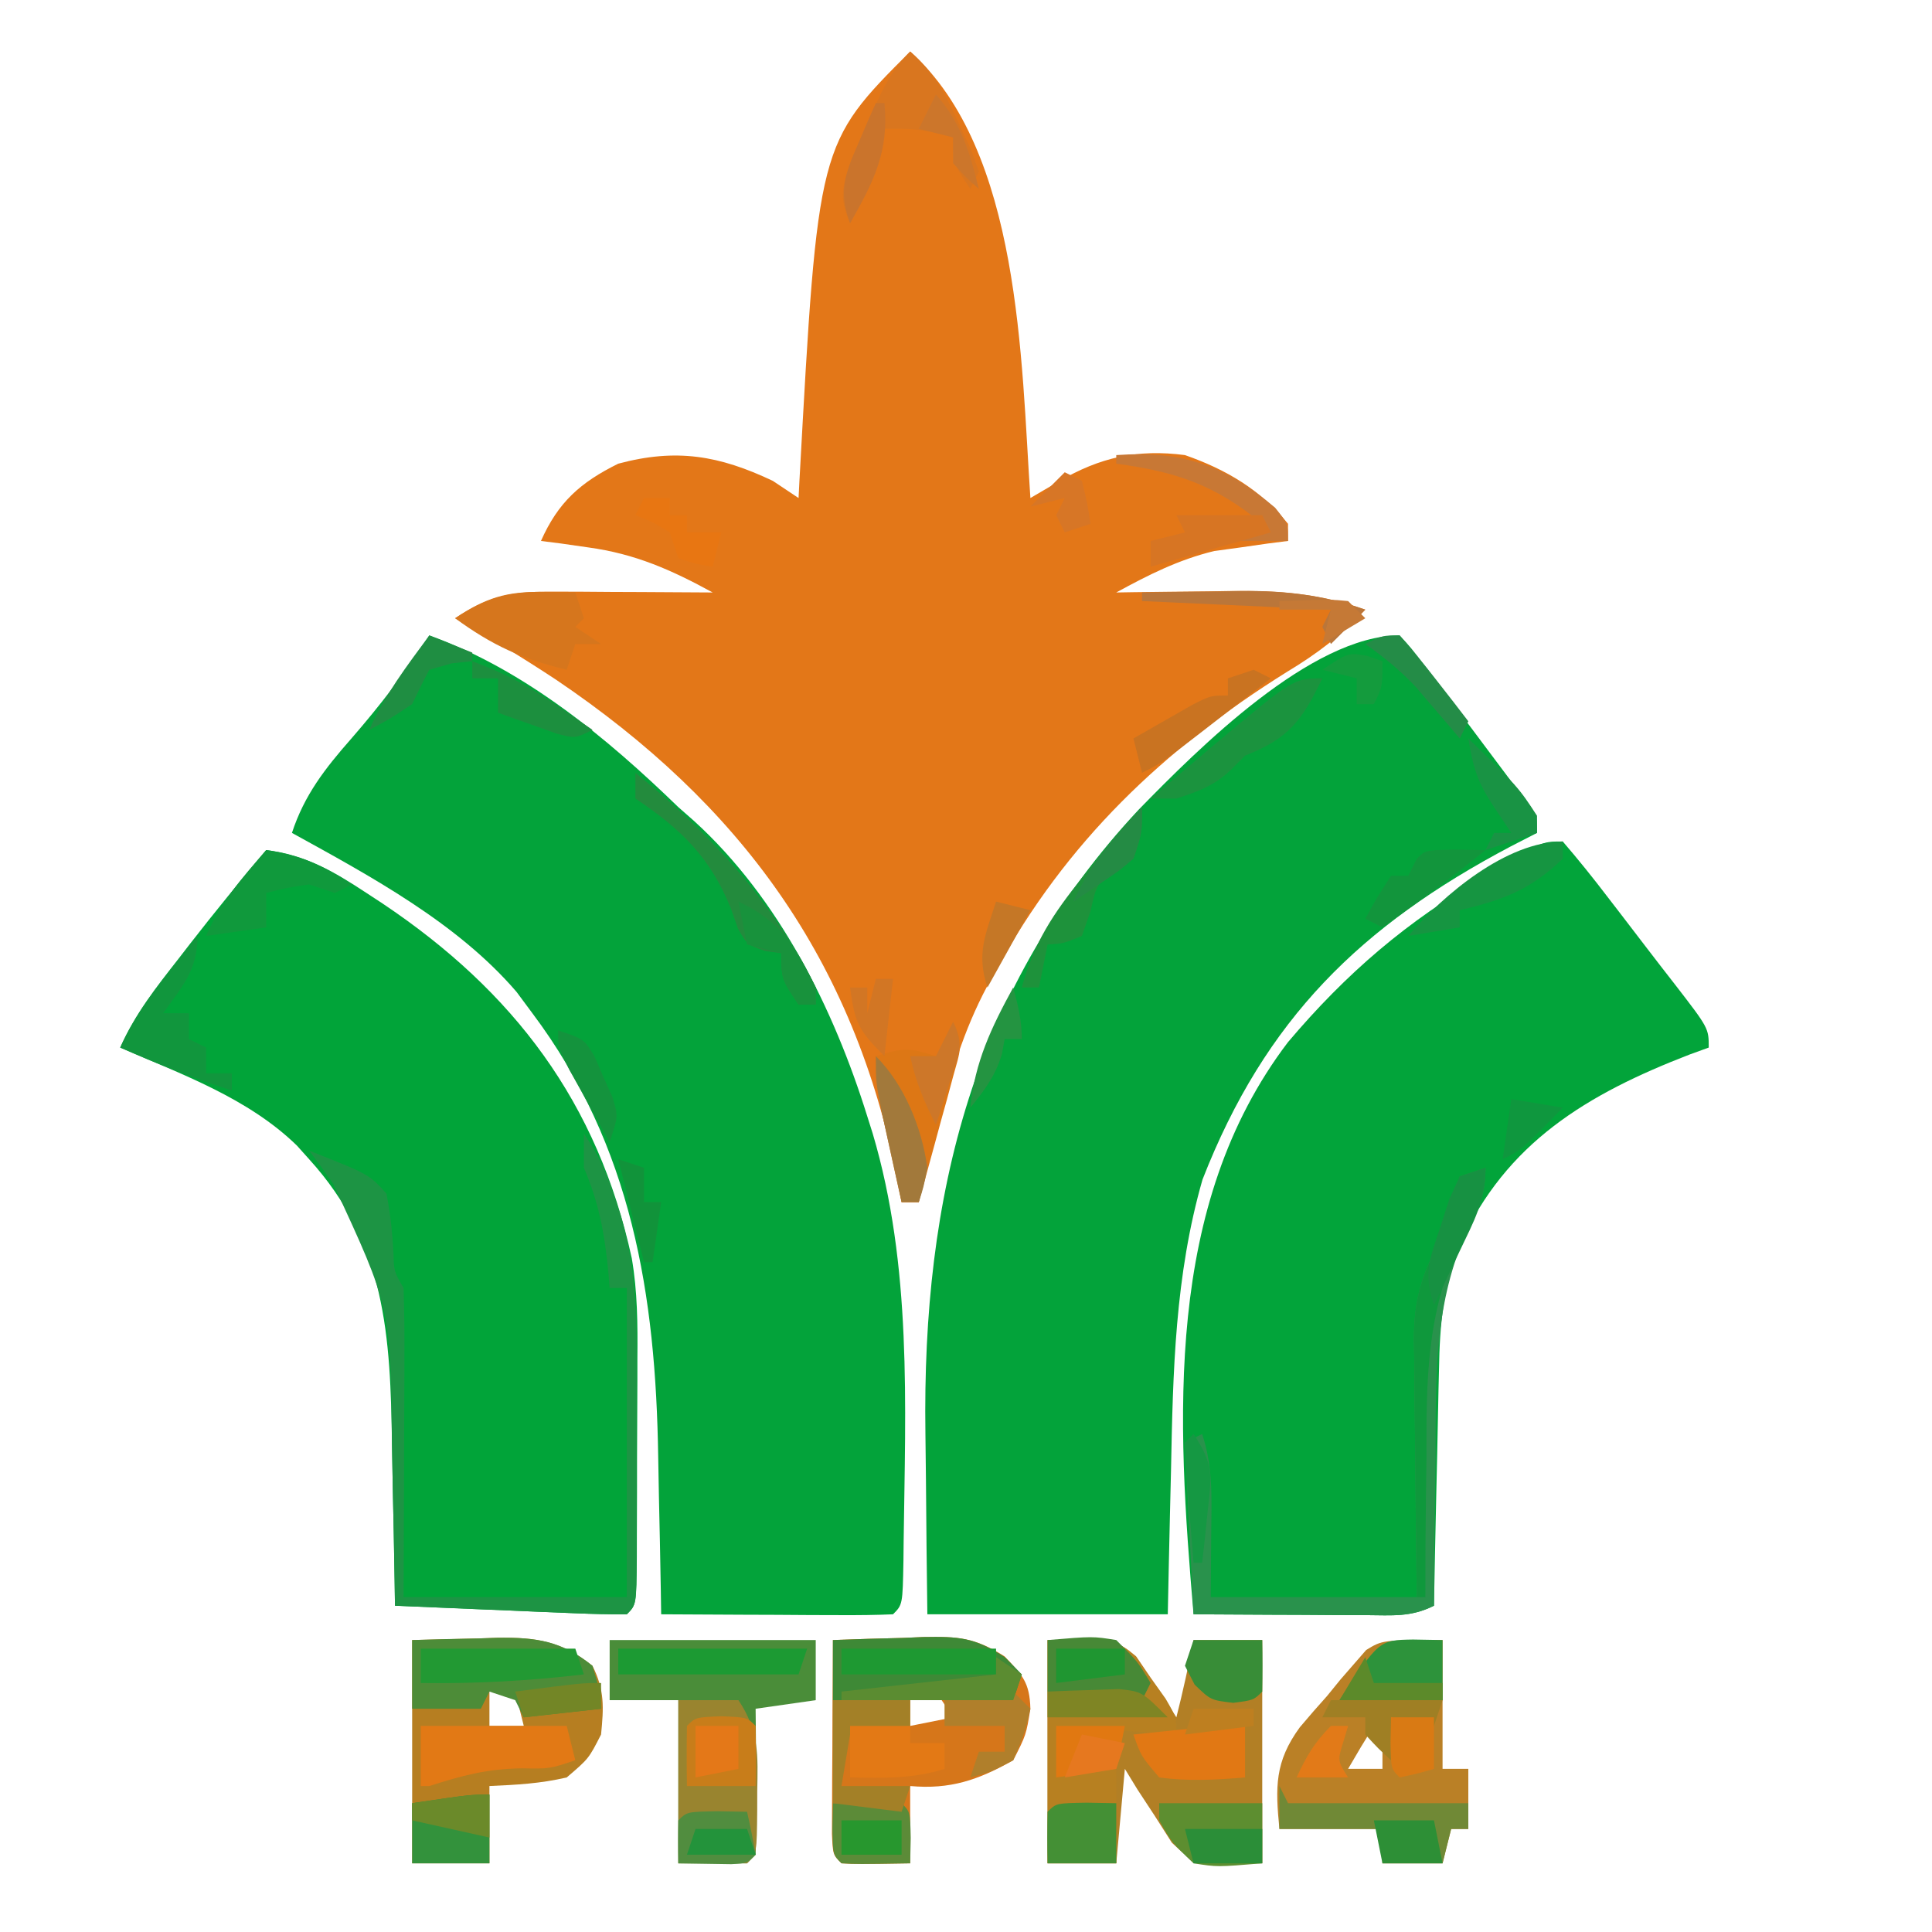 <?xml version="1.0" encoding="UTF-8"?>
<svg version="1.1" xmlns="http://www.w3.org/2000/svg" width="225" height="225">
<path d="M0 0 C12.906 11.559 12.916 36.059 14 52 C15.093 51.361 16.186 50.721 17.312 50.062 C22.101 47.261 26.453 46.278 32 47 C36.752 48.659 40.822 51.028 44 55 C44 55.66 44 56.32 44 57 C42.84 57.147 42.84 57.147 41.656 57.297 C40.615 57.446 39.573 57.596 38.5 57.75 C37.479 57.889 36.458 58.028 35.406 58.172 C31.23 59.187 27.754 60.949 24 63 C24.945 62.984 24.945 62.984 25.908 62.968 C28.793 62.926 31.678 62.901 34.562 62.875 C35.553 62.858 36.544 62.841 37.564 62.824 C43.127 62.787 47.748 63.129 53 65 C50.192 68.004 47.394 70.137 43.875 72.25 C29.492 81.247 18.172 92.048 10 107 C9.664 107.603 9.328 108.206 8.982 108.827 C6.205 114.039 4.647 119.28 3.25 125 C2.919 126.305 2.919 126.305 2.582 127.637 C2.046 129.756 1.522 131.878 1 134 C0.34 134 -0.32 134 -1 134 C-1.159 133.14 -1.317 132.28 -1.48 131.395 C-6.554 105.691 -19.797 87.65 -41.248 73.154 C-45.084 70.627 -48.988 68.237 -53 66 C-48.931 63.287 -46.238 62.877 -41.457 62.902 C-40.384 62.906 -39.311 62.909 -38.205 62.912 C-37.086 62.92 -35.966 62.929 -34.812 62.938 C-33.116 62.944 -33.116 62.944 -31.385 62.951 C-28.59 62.963 -25.795 62.979 -23 63 C-27.803 60.376 -32.011 58.499 -37.5 57.75 C-38.542 57.6 -39.583 57.451 -40.656 57.297 C-41.43 57.199 -42.203 57.101 -43 57 C-40.996 52.481 -38.41 50.184 -34 48 C-27.234 46.185 -22.244 47.042 -16 50 C-15.01 50.66 -14.02 51.32 -13 52 C-12.966 51.326 -12.931 50.653 -12.896 49.959 C-10.74 10.74 -10.74 10.74 0 0 Z " fill="#E37718" transform="translate(106,6)"/>
<path d="M0 0 C1.373 1.497 1.373 1.497 2.934 3.578 C3.783 4.702 3.783 4.702 4.65 5.848 C5.24 6.64 5.83 7.433 6.438 8.25 C7.023 9.027 7.609 9.805 8.213 10.605 C9.815 12.733 11.408 14.865 13 17 C13.558 17.704 14.116 18.407 14.692 19.132 C16 21 16 21 16 23 C14.984 23.522 13.968 24.044 12.922 24.582 C-4.503 33.79 -15.657 44.661 -22.957 63.371 C-26.166 74.536 -26.399 85.729 -26.625 97.25 C-26.663 98.882 -26.702 100.513 -26.742 102.145 C-26.838 106.096 -26.919 110.048 -27 114 C-36.24 114 -45.48 114 -55 114 C-55.07 108.757 -55.129 103.515 -55.165 98.271 C-55.18 96.496 -55.2 94.72 -55.226 92.945 C-55.627 65.212 -49.66 40.936 -30.368 20.27 C-23.394 13.126 -10.281 0 0 0 Z " fill="#03A33A" transform="translate(163,74)"/>
<path d="M0 0 C11.08 3.97 20.664 11.919 29 20 C29.611 20.538 30.222 21.075 30.852 21.629 C40.704 30.604 47.086 43.447 51 56 C51.21 56.665 51.421 57.33 51.637 58.016 C56.213 73.436 55.442 89.594 55.238 105.512 C55.231 106.252 55.223 106.993 55.215 107.756 C55.12 112.88 55.12 112.88 54 114 C52 114.088 49.998 114.107 47.996 114.098 C46.174 114.093 46.174 114.093 44.314 114.088 C43.035 114.08 41.756 114.071 40.438 114.062 C39.154 114.058 37.871 114.053 36.549 114.049 C33.366 114.037 30.183 114.021 27 114 C26.985 113.049 26.971 112.097 26.956 111.117 C26.897 107.51 26.82 103.904 26.738 100.298 C26.705 98.751 26.677 97.205 26.654 95.658 C26.366 76.834 23.614 59.475 12 44 C11.393 43.181 10.786 42.363 10.16 41.52 C3.275 33.489 -6.837 28.053 -16 23 C-14.56 18.591 -12.141 15.496 -9.125 12.062 C-5.77 8.205 -2.757 4.303 0 0 Z " fill="#03A33A" transform="translate(50,74)"/>
<path d="M0 0 C1.831 2.13 3.551 4.268 5.25 6.5 C5.742 7.138 6.234 7.777 6.741 8.435 C7.72 9.706 8.696 10.98 9.668 12.256 C10.79 13.724 11.923 15.184 13.059 16.641 C17 21.745 17 21.745 17 24 C16.261 24.268 15.523 24.536 14.762 24.812 C2.879 29.403 -6.625 35.052 -12 47 C-13.923 51.839 -14.335 56.31 -14.414 61.461 C-14.433 62.252 -14.453 63.042 -14.473 63.857 C-14.532 66.363 -14.579 68.869 -14.625 71.375 C-14.663 73.082 -14.702 74.789 -14.742 76.496 C-14.838 80.664 -14.922 84.832 -15 89 C-17.714 90.357 -19.848 90.112 -22.883 90.098 C-24.049 90.094 -25.216 90.091 -26.418 90.088 C-27.641 90.08 -28.865 90.071 -30.125 90.062 C-31.356 90.058 -32.587 90.053 -33.855 90.049 C-36.904 90.037 -39.952 90.021 -43 90 C-44.928 67.448 -46.485 42.418 -32.004 23.371 C-25.207 15.329 -18.12 9.257 -9 4 C-8.281 3.566 -7.561 3.131 -6.82 2.684 C-2.313 0 -2.313 0 0 0 Z " fill="#02A43A" transform="translate(182,98)"/>
<path d="M0 0 C4.577 0.55 7.909 2.512 11.688 5 C12.302 5.402 12.916 5.805 13.549 6.219 C28.843 16.457 38.633 29.407 42.576 47.539 C43.245 51.421 43.267 55.227 43.23 59.156 C43.23 59.985 43.23 60.813 43.229 61.666 C43.226 63.397 43.218 65.128 43.206 66.859 C43.187 69.521 43.185 72.182 43.186 74.844 C43.181 76.531 43.175 78.219 43.168 79.906 C43.167 80.704 43.166 81.502 43.165 82.324 C43.116 87.884 43.116 87.884 42 89 C39.998 89.017 37.996 88.963 35.996 88.879 C34.781 88.831 33.566 88.782 32.314 88.732 C31.035 88.676 29.756 88.62 28.438 88.562 C27.154 88.51 25.871 88.458 24.549 88.404 C21.366 88.274 18.183 88.139 15 88 C14.985 87.022 14.971 86.045 14.956 85.038 C14.897 81.366 14.82 77.694 14.738 74.023 C14.705 72.442 14.676 70.862 14.654 69.281 C14.465 56.578 13.945 45.842 5 36 C4.532 35.478 4.064 34.956 3.582 34.418 C-2.1 28.882 -9.83 26.119 -17 23 C-15.306 19.12 -12.777 15.935 -10.188 12.625 C-9.761 12.073 -9.335 11.522 -8.896 10.953 C-6.01 7.233 -3.031 3.603 0 0 Z " fill="#01A439" transform="translate(31,99)"/>
<path d="M0 0 C8 0 8 0 10.312 1.969 C11.148 3.222 11.148 3.222 12 4.5 C12.578 5.335 13.155 6.171 13.75 7.031 C14.162 7.681 14.575 8.331 15 9 C15.759 6.014 16.412 3.025 17 0 C19.64 0 22.28 0 25 0 C25 8.58 25 17.16 25 26 C17 26 17 26 14.469 23.594 C13.819 22.573 13.169 21.552 12.5 20.5 C11.83 19.479 11.159 18.458 10.469 17.406 C9.984 16.612 9.499 15.818 9 15 C8.67 18.63 8.34 22.26 8 26 C5.36 26 2.72 26 0 26 C0 17.42 0 8.84 0 0 Z " fill="#B27F25" transform="translate(122,191)"/>
<path d="M0 0 C2.73 -0.108 5.456 -0.187 8.188 -0.25 C8.956 -0.284 9.725 -0.317 10.518 -0.352 C14.549 -0.421 16.498 -0.318 19.992 1.898 C22.116 4.121 22.91 4.953 23 8 C22.5 11.062 22.5 11.062 21 14 C16.949 16.293 13.659 17.424 9 17 C9 19.97 9 22.94 9 26 C2.848 26.098 2.848 26.098 1 26 C0 25 0 25 -0.114 22.592 C-0.108 21.549 -0.103 20.507 -0.098 19.434 C-0.094 18.309 -0.091 17.184 -0.088 16.025 C-0.08 14.841 -0.071 13.657 -0.062 12.438 C-0.058 11.25 -0.053 10.062 -0.049 8.838 C-0.037 5.892 -0.021 2.946 0 0 Z M9 6 C9 7.32 9 8.64 9 10 C10.65 9.67 12.3 9.34 14 9 C13.34 8.01 12.68 7.02 12 6 C11.01 6 10.02 6 9 6 Z " fill="#D6761A" transform="translate(97,191)"/>
<path d="M0 0 C2.537 -0.062 5.074 -0.124 7.688 -0.188 C8.477 -0.215 9.267 -0.242 10.081 -0.27 C14.603 -0.323 17.433 0.183 21 3 C22.427 5.853 22.31 7.835 22 11 C20.562 13.812 20.562 13.812 18 16 C14.938 16.717 12.168 16.86 9 17 C9 19.97 9 22.94 9 26 C6.03 26 3.06 26 0 26 C0 17.42 0 8.84 0 0 Z M9 6 C9 7.32 9 8.64 9 10 C10.32 10 11.64 10 13 10 C12.67 8.68 12.34 7.36 12 6 C11.01 6 10.02 6 9 6 Z " fill="#B67E21" transform="translate(48,191)"/>
<path d="M0 0 C0 4.95 0 9.9 0 15 C0.99 15 1.98 15 3 15 C3 17.31 3 19.62 3 22 C2.34 22 1.68 22 1 22 C0.67 23.32 0.34 24.64 0 26 C-2.31 26 -4.62 26 -7 26 C-7 24.68 -7 23.36 -7 22 C-10.96 22 -14.92 22 -19 22 C-19.479 17.139 -19.553 14.17 -16.621 10.156 C-15.581 8.92 -14.519 7.701 -13.438 6.5 C-12.667 5.553 -12.667 5.553 -11.881 4.586 C-11.362 3.99 -10.843 3.395 -10.309 2.781 C-9.843 2.246 -9.376 1.71 -8.896 1.158 C-7 0 -7 0 0 0 Z M-8 10 C-9.03 11.648 -10.031 13.315 -11 15 C-9.68 15 -8.36 15 -7 15 C-7 13.35 -7 11.7 -7 10 C-7.33 10 -7.66 10 -8 10 Z " fill="#BA8026" transform="translate(168,191)"/>
<path d="M0 0 C7.92 0 15.84 0 24 0 C24 2.31 24 4.62 24 7 C21.69 7.33 19.38 7.66 17 8 C17.012 9.216 17.023 10.431 17.035 11.684 C17.045 13.268 17.054 14.853 17.062 16.438 C17.071 17.24 17.079 18.042 17.088 18.869 C17.097 20.913 17.052 22.957 17 25 C16.67 25.33 16.34 25.66 16 26 C13.36 26 10.72 26 8 26 C8 19.73 8 13.46 8 7 C5.36 7 2.72 7 0 7 C0 4.69 0 2.38 0 0 Z " fill="#4A8D39" transform="translate(71,191)"/>
<path d="M0 0 C8 0 8 0 10.312 1.898 C11.148 3.124 11.148 3.124 12 4.375 C12.578 5.187 13.155 5.999 13.75 6.836 C15 9 15 9 15 11 C8.07 10.505 8.07 10.505 1 10 C1 11.98 1 13.96 1 16 C4.465 15.505 4.465 15.505 8 15 C8 18.63 8 22.26 8 26 C5.36 26 2.72 26 0 26 C0 17.42 0 8.84 0 0 Z " fill="#B78021" transform="translate(122,191)"/>
<path d="M0 0 C0 3.475 -0.901 4.931 -2.449 8.016 C-6.043 16.429 -5.783 24.756 -5.812 33.75 C-5.836 35.43 -5.861 37.109 -5.889 38.789 C-5.951 42.859 -5.984 46.929 -6 51 C-8.714 52.357 -10.848 52.112 -13.883 52.098 C-15.049 52.094 -16.216 52.091 -17.418 52.088 C-18.641 52.08 -19.865 52.071 -21.125 52.062 C-22.356 52.058 -23.587 52.053 -24.855 52.049 C-27.904 52.037 -30.952 52.019 -34 52 C-34.33 45.4 -34.66 38.8 -35 32 C-34.34 31.67 -33.68 31.34 -33 31 C-31.745 34.765 -31.893 38.272 -31.938 42.188 C-31.958 44.766 -31.979 47.344 -32 50 C-24.08 50 -16.16 50 -8 50 C-8.035 47.471 -8.07 44.942 -8.105 42.336 C-8.129 39.874 -8.147 37.411 -8.165 34.949 C-8.18 33.244 -8.2 31.538 -8.226 29.833 C-8.263 27.376 -8.28 24.919 -8.293 22.461 C-8.308 21.704 -8.324 20.948 -8.34 20.169 C-8.341 15.321 -7.448 12.296 -5 8 C-4.67 6.742 -4.34 5.484 -4 4.188 C-3.67 3.136 -3.34 2.084 -3 1 C-2.01 0.67 -1.02 0.34 0 0 Z " fill="#29924C" transform="translate(173,136)"/>
<path d="M0 0 C1.735 2.602 2.613 4.461 3.562 7.375 C3.811 8.125 4.06 8.875 4.316 9.648 C5.901 15.099 6.147 20.127 6.133 25.766 C6.134 26.6 6.135 27.434 6.136 28.293 C6.136 30.048 6.135 31.803 6.13 33.558 C6.125 36.255 6.13 38.951 6.137 41.648 C6.136 43.354 6.135 45.06 6.133 46.766 C6.135 47.576 6.137 48.386 6.139 49.221 C6.115 54.885 6.115 54.885 5 56 C2.998 56.017 0.996 55.963 -1.004 55.879 C-2.219 55.831 -3.434 55.782 -4.686 55.732 C-5.965 55.676 -7.244 55.62 -8.562 55.562 C-9.846 55.51 -11.129 55.458 -12.451 55.404 C-15.634 55.274 -18.817 55.139 -22 55 C-22.015 54.022 -22.029 53.045 -22.044 52.038 C-22.103 48.366 -22.18 44.694 -22.262 41.023 C-22.295 39.442 -22.324 37.862 -22.346 36.281 C-22.524 20.232 -22.524 20.232 -29.188 5.875 C-29.717 5.13 -30.247 4.385 -30.793 3.617 C-31.191 3.084 -31.59 2.55 -32 2 C-25.022 4.761 -25.022 4.761 -23 7 C-22.526 9.325 -22.312 11.573 -22.176 13.941 C-22.122 16.063 -22.122 16.063 -21 18 C-20.913 20.699 -20.884 23.372 -20.902 26.07 C-20.904 26.867 -20.905 27.663 -20.907 28.483 C-20.912 31.03 -20.925 33.578 -20.938 36.125 C-20.943 37.85 -20.947 39.576 -20.951 41.301 C-20.961 45.534 -20.981 49.767 -21 54 C-12.42 54 -3.84 54 5 54 C5 42.12 5 30.24 5 18 C4.34 18 3.68 18 3 18 C2.951 17.408 2.902 16.817 2.852 16.207 C2.43 11.751 1.774 8.139 0 4 C0 2.68 0 1.36 0 0 Z " fill="#1D9444" transform="translate(68,132)"/>
<path d="M0 0 C2.31 0 4.62 0 7 0 C9.439 3.659 9.263 6.403 9.188 10.625 C9.187 11.319 9.186 12.012 9.186 12.727 C9.14 17.86 9.14 17.86 8 19 C5.36 19 2.72 19 0 19 C0 12.73 0 6.46 0 0 Z " fill="#99842F" transform="translate(79,198)"/>
<path d="M0 0 C2.563 -0.081 5.124 -0.141 7.688 -0.188 C8.409 -0.213 9.13 -0.238 9.873 -0.264 C14.445 -0.326 17.417 0.078 21 3 C21.812 5.688 21.812 5.688 22 8 C17.545 8.495 17.545 8.495 13 9 C12.67 8.34 12.34 7.68 12 7 C11.01 6.67 10.02 6.34 9 6 C8.67 6.66 8.34 7.32 8 8 C5.36 8 2.72 8 0 8 C0 5.36 0 2.72 0 0 Z " fill="#4D8C38" transform="translate(48,191)"/>
<path d="M0 0 C2.73 -0.108 5.456 -0.187 8.188 -0.25 C8.956 -0.284 9.725 -0.317 10.518 -0.352 C14.646 -0.422 16.502 -0.329 20.051 2.016 C20.694 2.67 21.337 3.325 22 4 C21.67 4.99 21.34 5.98 21 7 C14.07 7 7.14 7 0 7 C0 4.69 0 2.38 0 0 Z " fill="#3E8936" transform="translate(97,191)"/>
<path d="M0 0 C0.33 0.66 0.66 1.32 1 2 C7.93 2 14.86 2 22 2 C22 2.99 22 3.98 22 5 C21.34 5 20.68 5 20 5 C19.67 6.32 19.34 7.64 19 9 C16.69 9 14.38 9 12 9 C12 7.68 12 6.36 12 5 C8.04 5 4.08 5 0 5 C0 3.35 0 1.7 0 0 Z " fill="#708936" transform="translate(149,208)"/>
<path d="M0 0 C5.61 0 11.22 0 17 0 C17.33 1.32 17.66 2.64 18 4 C15 5 15 5 11.75 4.938 C7.689 5.005 4.838 5.772 1 7 C0.67 7 0.34 7 0 7 C0 4.69 0 2.38 0 0 Z " fill="#E27915" transform="translate(49,201)"/>
<path d="M0 0 C1.308 2.615 0.766 3.564 0.004 6.352 C-0.225 7.202 -0.454 8.053 -0.689 8.93 C-0.936 9.819 -1.183 10.709 -1.438 11.625 C-1.68 12.522 -1.923 13.419 -2.174 14.344 C-2.776 16.564 -3.385 18.783 -4 21 C-4.66 21 -5.32 21 -6 21 C-6.504 18.73 -7.003 16.459 -7.5 14.188 C-7.918 12.291 -7.918 12.291 -8.344 10.355 C-9 7 -9 7 -9 4 C-5.99 3.066 -5.133 2.956 -2 4 C-1.34 2.68 -0.68 1.36 0 0 Z " fill="#DD7715" transform="translate(111,119)"/>
<path d="M0 0 C1.887 0.031 1.887 0.031 3.812 0.062 C4.143 1.052 4.473 2.042 4.812 3.062 C4.482 3.393 4.152 3.723 3.812 4.062 C4.803 4.723 5.793 5.383 6.812 6.062 C5.822 6.062 4.832 6.062 3.812 6.062 C3.482 7.053 3.152 8.043 2.812 9.062 C-2.367 7.819 -5.889 6.208 -10.188 3.062 C-6.611 0.678 -4.204 -0.069 0 0 Z " fill="#D6761D" transform="translate(63.188,68.938)"/>
<path d="M0 0 C2.858 2.48 4.199 5.136 5.75 8.562 C6.199 9.533 6.647 10.504 7.109 11.504 C7.403 12.328 7.697 13.151 8 14 C7.67 14.66 7.34 15.32 7 16 C5 13 5 13 5 10 C2.924 9.447 1.156 9 -1 9 C-1.66 9 -2.32 9 -3 9 C-3.103 9.701 -3.206 10.402 -3.312 11.125 C-4.094 14.391 -5.421 17.047 -7 20 C-8.31 16.986 -7.934 15.806 -6.855 12.617 C-6.311 11.365 -5.755 10.117 -5.188 8.875 C-4.914 8.242 -4.64 7.609 -4.357 6.957 C-3.145 4.218 -2.135 2.135 0 0 Z " fill="#D9761F" transform="translate(106,6)"/>
<path d="M0 0 C3.96 0 7.92 0 12 0 C12 2.31 12 4.62 12 7 C6.758 7.437 6.758 7.437 4 7 C1.5 4.625 1.5 4.625 0 2 C0 1.34 0 0.68 0 0 Z " fill="#5D8E30" transform="translate(135,210)"/>
<path d="M0 0 C1.134 0.021 2.269 0.041 3.438 0.062 C3.438 2.373 3.438 4.683 3.438 7.062 C-0.522 7.062 -4.482 7.062 -8.562 7.062 C-3.95 0.069 -3.95 0.069 0 0 Z " fill="#2D933B" transform="translate(164.562,190.938)"/>
<path d="M0 0 C0 3.7 -1.184 5.331 -2.945 8.574 C-6.887 16.919 -6.894 24.719 -6.875 33.812 C-6.893 35.391 -6.914 36.97 -6.938 38.549 C-6.989 42.366 -7.004 46.182 -7 50 C-7.33 50 -7.66 50 -8 50 C-8.074 44.983 -8.129 39.966 -8.165 34.949 C-8.18 33.244 -8.2 31.538 -8.226 29.833 C-8.263 27.376 -8.28 24.919 -8.293 22.461 C-8.308 21.704 -8.324 20.948 -8.34 20.169 C-8.341 15.321 -7.448 12.296 -5 8 C-4.505 6.113 -4.505 6.113 -4 4.188 C-3.67 3.136 -3.34 2.084 -3 1 C-2.01 0.67 -1.02 0.34 0 0 Z " fill="#0F983C" transform="translate(173,136)"/>
<path d="M0 0 C0 2.64 0 5.28 0 8 C-2.97 8 -5.94 8 -9 8 C-9 5.69 -9 3.38 -9 1 C-2.25 0 -2.25 0 0 0 Z " fill="#33923C" transform="translate(57,209)"/>
<path d="M0 0 C7.26 0 14.52 0 22 0 C21.67 0.99 21.34 1.98 21 3 C14.07 3 7.14 3 0 3 C0 2.01 0 1.02 0 0 Z " fill="#1C9A33" transform="translate(72,192)"/>
<path d="M0 0 C5.94 0 11.88 0 18 0 C18.33 0.99 18.66 1.98 19 3 C12.627 3.745 6.417 4.103 0 4 C0 2.68 0 1.36 0 0 Z " fill="#229933" transform="translate(49,192)"/>
<path d="M0 0 C0 3.999 -1.726 5.802 -4 9 C-3.01 9 -2.02 9 -1 9 C-1 9.99 -1 10.98 -1 12 C-0.34 12.33 0.32 12.66 1 13 C1 13.99 1 14.98 1 16 C1.99 16 2.98 16 4 16 C4 16.66 4 17.32 4 18 C-0.472 16.582 -4.711 14.887 -9 13 C-7.509 9.717 -5.614 7.069 -3.375 4.25 C-2.743 3.451 -2.112 2.652 -1.461 1.828 C-0.979 1.225 -0.497 0.622 0 0 Z " fill="#11963D" transform="translate(23,109)"/>
<path d="M0 0 C8.675 7.048 15.969 14.918 21 25 C21 25.66 21 26.32 21 27 C20.34 27 19.68 27 19 27 C17 24 17 24 17 21 C16.068 20.882 16.068 20.882 15.117 20.762 C13 20 13 20 11.945 18.145 C11.675 17.375 11.404 16.605 11.125 15.812 C8.738 9.888 5.337 6.558 0 3 C0 2.01 0 1.02 0 0 Z " fill="#238B3D" transform="translate(74,90)"/>
<path d="M0 0 C3 0.125 3 0.125 4 1.125 C4.041 3.458 4.042 5.792 4 8.125 C1.36 8.125 -1.28 8.125 -4 8.125 C-4.042 5.792 -4.041 3.458 -4 1.125 C-3 0.125 -3 0.125 0 0 Z " fill="#C87D1A" transform="translate(84,199.875)"/>
<path d="M0 0 C6.152 -0.098 6.152 -0.098 8 0 C9 1 9 1 9.062 4.062 C9.042 5.032 9.021 6.001 9 7 C2.848 7.098 2.848 7.098 1 7 C0 6 0 6 -0.062 2.938 C-0.042 1.968 -0.021 0.999 0 0 Z " fill="#5C8B38" transform="translate(97,210)"/>
<path d="M0 0 C0 1.98 0 3.96 0 6 C-3.379 6.285 -6.633 6.461 -10 6 C-12.125 3.5 -12.125 3.5 -13 1 C-11.396 0.831 -9.792 0.665 -8.188 0.5 C-7.294 0.407 -6.401 0.314 -5.48 0.219 C-3 0 -3 0 0 0 Z " fill="#E17814" transform="translate(145,201)"/>
<path d="M0 0 C5.285 -0.44 5.285 -0.44 8 0 C10.5 2.5 10.5 2.5 12 5 C11.67 5.66 11.34 6.32 11 7 C7.37 6.67 3.74 6.34 0 6 C0 4.02 0 2.04 0 0 Z " fill="#478936" transform="translate(122,191)"/>
<path d="M0 0 C-2.368 4.904 -3.892 7.007 -9 9 C-9.495 9.495 -9.99 9.99 -10.5 10.5 C-12.466 12.466 -14.374 13.146 -17 14 C-17.99 14 -18.98 14 -20 14 C-18.128 12.413 -16.253 10.83 -14.375 9.25 C-13.592 8.585 -13.592 8.585 -12.793 7.906 C-3.375 0 -3.375 0 0 0 Z " fill="#1B933E" transform="translate(154,79)"/>
<path d="M0 0 C3.958 0.565 6.666 1.809 10 4 C9.01 4.495 9.01 4.495 8 5 C7.01 4.67 6.02 4.34 5 4 C2.362 4.394 2.362 4.394 0 5 C0 6.32 0 7.64 0 9 C-2.31 9.33 -4.62 9.66 -7 10 C-5.332 6.059 -2.773 3.211 0 0 Z " fill="#10993C" transform="translate(31,99)"/>
<path d="M0 0 C1.134 0.021 2.269 0.041 3.438 0.062 C3.438 2.373 3.438 4.683 3.438 7.062 C0.797 7.062 -1.843 7.062 -4.562 7.062 C-4.605 5.063 -4.603 3.062 -4.562 1.062 C-3.562 0.062 -3.562 0.062 0 0 Z " fill="#449035" transform="translate(126.562,209.938)"/>
<path d="M0 0 C2.97 0 5.94 0 9 0 C9 0.99 9 1.98 9 3 C6.69 3.33 4.38 3.66 2 4 C1.67 5.98 1.34 7.96 1 10 C3.64 10 6.28 10 9 10 C8.67 10.99 8.34 11.98 8 13 C5.36 12.67 2.72 12.34 0 12 C0 8.04 0 4.08 0 0 Z " fill="#A38027" transform="translate(97,198)"/>
<path d="M0 0 C2.31 0 4.62 0 7 0 C7 0.66 7 1.32 7 2 C8.32 2 9.64 2 11 2 C11 2.99 11 3.98 11 5 C7.326 6.176 3.831 6.074 0 6 C0 4.02 0 2.04 0 0 Z " fill="#E37915" transform="translate(99,201)"/>
<path d="M0 0 C2.64 0 5.28 0 8 0 C8.043 2 8.041 4 8 6 C7 7 7 7 4.625 7.312 C2 7 2 7 0.125 5.188 C-0.246 4.466 -0.618 3.744 -1 3 C-0.67 2.01 -0.34 1.02 0 0 Z " fill="#388D37" transform="translate(139,191)"/>
<path d="M0 0 C5.94 0 11.88 0 18 0 C18 0.99 18 1.98 18 3 C12.06 3 6.12 3 0 3 C0 2.01 0 1.02 0 0 Z " fill="#1E9932" transform="translate(98,192)"/>
<path d="M0 0 C1.134 0.021 2.269 0.041 3.438 0.062 C3.82 1.719 4.151 3.387 4.438 5.062 C3.438 6.062 3.438 6.062 1.59 6.16 C-0.461 6.128 -2.512 6.095 -4.562 6.062 C-4.605 4.396 -4.603 2.729 -4.562 1.062 C-3.562 0.062 -3.562 0.062 0 0 Z " fill="#518D3F" transform="translate(83.562,210.938)"/>
<path d="M0 0 C0 3 0 3 -1 6 C-1.639 6.433 -2.279 6.866 -2.938 7.312 C-5.288 8.923 -5.288 8.923 -6 12.125 C-6.33 13.074 -6.66 14.023 -7 15 C-9.125 15.875 -9.125 15.875 -11 16 C-11.33 17.65 -11.66 19.3 -12 21 C-12.66 21 -13.32 21 -14 21 C-12.612 15.796 -10.31 12.363 -7 8.25 C-6.549 7.674 -6.098 7.098 -5.633 6.504 C-3.841 4.229 -2.049 2.049 0 0 Z " fill="#1E923B" transform="translate(133,94)"/>
<path d="M0 0 C0 0.66 0 1.32 0 2 C-3.762 5.648 -7.035 6.832 -12 8 C-12 8.66 -12 9.32 -12 10 C-13.98 10.33 -15.96 10.66 -18 11 C-13.908 6.202 -6.548 0 0 0 Z " fill="#169541" transform="translate(182,98)"/>
<path d="M0 0 C0.66 0.66 1.32 1.32 2 2 C1.312 4.875 1.312 4.875 0 8 C-2.625 9.375 -2.625 9.375 -5 10 C-4.67 9.01 -4.34 8.02 -4 7 C-3.01 7 -2.02 7 -1 7 C-1 6.01 -1 5.02 -1 4 C-3.31 4 -5.62 4 -8 4 C-8 3.01 -8 2.02 -8 1 C-1.945 0.023 -1.945 0.023 0 0 Z " fill="#B07F2B" transform="translate(118,197)"/>
<path d="M0 0 C0.66 0.33 1.32 0.66 2 1 C-0.123 2.648 -2.249 4.293 -4.375 5.938 C-4.978 6.406 -5.582 6.875 -6.203 7.357 C-10.773 10.887 -10.773 10.887 -13 12 C-13.33 10.68 -13.66 9.36 -14 8 C-12.545 7.162 -11.086 6.329 -9.625 5.5 C-8.407 4.804 -8.407 4.804 -7.164 4.094 C-5 3 -5 3 -3 3 C-3 2.34 -3 1.68 -3 1 C-2.01 0.67 -1.02 0.34 0 0 Z " fill="#C97321" transform="translate(146,78)"/>
<path d="M0 0 C2.64 0 5.28 0 8 0 C7.67 1.65 7.34 3.3 7 5 C4.69 5.33 2.38 5.66 0 6 C0 4.02 0 2.04 0 0 Z " fill="#E17811" transform="translate(123,201)"/>
<path d="M0 0 C1.134 0.021 2.269 0.041 3.438 0.062 C-0.449 3.243 -4.462 6.168 -8.562 9.062 C-9.223 8.732 -9.883 8.402 -10.562 8.062 C-9.188 5.562 -9.188 5.562 -7.562 3.062 C-6.902 3.062 -6.242 3.062 -5.562 3.062 C-5.232 2.402 -4.902 1.742 -4.562 1.062 C-3.562 0.062 -3.562 0.062 0 0 Z " fill="#12953C" transform="translate(169.562,98.938)"/>
<path d="M0 0 C7.637 -0.545 12.645 1.148 18.5 6.125 C20 8 20 8 20 10 C18.02 10 16.04 10 14 10 C14.99 9.34 15.98 8.68 17 8 C11.523 3.476 7.01 1.945 0 1 C0 0.67 0 0.34 0 0 Z " fill="#C87835" transform="translate(130,53)"/>
<path d="M0 0 C3.021 -0.054 6.041 -0.094 9.062 -0.125 C9.91 -0.142 10.758 -0.159 11.631 -0.176 C16.834 -0.216 21.075 0.303 26 2 C24.68 3.32 23.36 4.64 22 6 C21.67 5.34 21.34 4.68 21 4 C21.33 3.34 21.66 2.68 22 2 C14.74 1.67 7.48 1.34 0 1 C0 0.67 0 0.34 0 0 Z " fill="#BA763A" transform="translate(133,69)"/>
<path d="M0 0 C4.29 0 8.58 0 13 0 C12.67 0.99 12.34 1.98 12 3 C10.35 2.67 8.7 2.34 7 2 C7 3.65 7 5.3 7 7 C5.5 5.625 5.5 5.625 4 4 C4 3.34 4 2.68 4 2 C2.35 2 0.7 2 -1 2 C-0.67 1.34 -0.34 0.68 0 0 Z " fill="#9F7F24" transform="translate(155,198)"/>
<path d="M0 0 C0.99 0.66 1.98 1.32 3 2 C2.67 2.99 2.34 3.98 2 5 C-4.6 5 -11.2 5 -18 5 C-18 4.67 -18 4.34 -18 4 C-9.09 3.01 -9.09 3.01 0 2 C0 1.34 0 0.68 0 0 Z " fill="#5B8C31" transform="translate(116,193)"/>
<path d="M0 0 C0.99 0 1.98 0 3 0 C3 0.66 3 1.32 3 2 C3.66 2 4.32 2 5 2 C5 2.66 5 3.32 5 4 C6.32 4 7.64 4 9 4 C8.67 5.32 8.34 6.64 8 8 C6.062 7.688 6.062 7.688 4 7 C3.67 6.01 3.34 5.02 3 4 C1 2.791 1 2.791 -1 2 C-0.67 1.34 -0.34 0.68 0 0 Z " fill="#E87612" transform="translate(75,58)"/>
<path d="M0 0 C2.97 0 5.94 0 9 0 C9 1.32 9 2.64 9 4 C6.36 4 3.72 4 1 4 C0.67 2.68 0.34 1.36 0 0 Z " fill="#2B8E38" transform="translate(138,213)"/>
<path d="M0 0 C3.623 1.326 6.635 2.943 9.812 5.125 C10.603 5.664 11.393 6.203 12.207 6.758 C12.799 7.168 13.39 7.578 14 8 C12 9 12 9 9.836 8.441 C9.024 8.151 8.212 7.861 7.375 7.562 C6.558 7.275 5.74 6.988 4.898 6.691 C4.272 6.463 3.645 6.235 3 6 C3 4.68 3 3.36 3 2 C2.01 2 1.02 2 0 2 C0 1.34 0 0.68 0 0 Z " fill="#1C8F3E" transform="translate(55,77)"/>
<path d="M0 0 C2.31 0 4.62 0 7 0 C7.33 1.65 7.66 3.3 8 5 C5.69 5 3.38 5 1 5 C0.67 3.35 0.34 1.7 0 0 Z " fill="#2D8F36" transform="translate(160,212)"/>
<path d="M0 0 C5.802 5.645 5.802 5.645 8 9 C8 9.66 8 10.32 8 11 C6.02 11.66 4.04 12.32 2 13 C2.33 12.34 2.66 11.68 3 11 C3.66 11 4.32 11 5 11 C4.34 10.01 3.68 9.02 3 8 C1.055 5.082 0.547 3.375 0 0 Z " fill="#199344" transform="translate(171,86)"/>
<path d="M0 0 C3.3 0 6.6 0 10 0 C10.33 0.66 10.66 1.32 11 2 C6.38 3.32 1.76 4.64 -3 6 C-3 5.01 -3 4.02 -3 3 C-1.68 2.67 -0.36 2.34 1 2 C0.67 1.34 0.34 0.68 0 0 Z " fill="#D77523" transform="translate(137,60)"/>
<path d="M0 0 C1.65 0 3.3 0 5 0 C5 1.98 5 3.96 5 6 C3.062 6.562 3.062 6.562 1 7 C0 6 0 6 -0.062 2.938 C-0.042 1.968 -0.021 0.999 0 0 Z " fill="#D97A14" transform="translate(162,200)"/>
<path d="M0 0 C3.325 3.325 5.355 8.322 6 13 C5.562 15.25 5.562 15.25 5 17 C4.34 17 3.68 17 3 17 C2.496 14.73 1.997 12.459 1.5 10.188 C1.082 8.291 1.082 8.291 0.656 6.355 C0 3 0 3 0 0 Z " fill="#A2793B" transform="translate(102,123)"/>
<path d="M0 0 C0 3.865 -1.345 6.205 -3 9.688 C-3.557 10.867 -4.114 12.046 -4.688 13.262 C-5.121 14.165 -5.554 15.069 -6 16 C-7.267 12.199 -6.501 10.637 -5.25 6.875 C-4.905 5.8 -4.559 4.725 -4.203 3.617 C-3.806 2.754 -3.409 1.89 -3 1 C-2.01 0.67 -1.02 0.34 0 0 Z " fill="#179142" transform="translate(173,136)"/>
<path d="M0 0 C5.032 2.376 6.622 5.155 9 10 C9 10.66 9 11.32 9 12 C8.34 12 7.68 12 7 12 C5 9 5 9 5 6 C3.68 5.67 2.36 5.34 1 5 C0.67 3.35 0.34 1.7 0 0 Z " fill="#18923C" transform="translate(86,105)"/>
<path d="M0 0 C2.475 0.99 2.475 0.99 5 2 C5 2.33 5 2.66 5 3 C4.216 3.083 3.433 3.165 2.625 3.25 C1.759 3.498 0.892 3.745 0 4 C-0.702 5.315 -1.365 6.651 -2 8 C-4.625 9.75 -4.625 9.75 -7 11 C-5.221 6.956 -2.605 3.539 0 0 Z " fill="#1F8E42" transform="translate(50,74)"/>
<path d="M0 0 C2.31 0 4.62 0 7 0 C7 1.32 7 2.64 7 4 C4.69 4 2.38 4 0 4 C0 2.68 0 1.36 0 0 Z " fill="#27972E" transform="translate(98,212)"/>
<path d="M0 0 C1.65 0 3.3 0 5 0 C5 1.65 5 3.3 5 5 C3.35 5.33 1.7 5.66 0 6 C0 4.02 0 2.04 0 0 Z " fill="#E47818" transform="translate(81,201)"/>
<path d="M0 0 C1.77 -0.081 3.541 -0.139 5.312 -0.188 C6.299 -0.222 7.285 -0.257 8.301 -0.293 C11 0 11 0 14 3 C9.38 3 4.76 3 0 3 C0 2.01 0 1.02 0 0 Z " fill="#7F8524" transform="translate(122,197)"/>
<path d="M0 0 C0.33 0.99 0.66 1.98 1 3 C3.64 3 6.28 3 9 3 C9 3.66 9 4.32 9 5 C5.04 5 1.08 5 -3 5 C-2.01 3.35 -1.02 1.7 0 0 Z " fill="#5C8A2A" transform="translate(159,193)"/>
<path d="M0 0 C0.553 2.076 1 3.844 1 6 C0.34 6 -0.32 6 -1 6 C-1.155 6.866 -1.155 6.866 -1.312 7.75 C-2.098 10.32 -3.305 11.937 -5 14 C-4.465 8.652 -2.533 4.642 0 0 Z " fill="#249441" transform="translate(118,115)"/>
<path d="M0 0 C2.64 0 5.28 0 8 0 C8 0.99 8 1.98 8 3 C5.36 3.33 2.72 3.66 0 4 C0 2.68 0 1.36 0 0 Z " fill="#1F9631" transform="translate(123,192)"/>
<path d="M0 0 C0.66 0 1.32 0 2 0 C1.67 2.97 1.34 5.94 1 9 C-2.087 5.913 -2.449 5.081 -3 1 C-2.34 1 -1.68 1 -1 1 C-1 1.99 -1 2.98 -1 4 C-0.67 2.68 -0.34 1.36 0 0 Z " fill="#D27624" transform="translate(102,114)"/>
<path d="M0 0 C1.436 1.615 2.801 3.292 4.125 5 C4.849 5.928 5.574 6.856 6.32 7.812 C6.875 8.534 7.429 9.256 8 10 C7.67 10.66 7.34 11.32 7 12 C6.541 11.457 6.082 10.915 5.609 10.355 C4.996 9.64 4.382 8.925 3.75 8.188 C3.147 7.48 2.543 6.772 1.922 6.043 C0.076 4.081 -1.799 2.543 -4 1 C-2 0 -2 0 0 0 Z " fill="#248C47" transform="translate(163,74)"/>
<path d="M0 0 C1.409 2.818 0.509 4.173 -0.438 7.125 C-0.725 8.035 -1.012 8.945 -1.309 9.883 C-1.537 10.581 -1.765 11.28 -2 12 C-3.376 9.338 -4.371 6.937 -5 4 C-4.01 4 -3.02 4 -2 4 C-1.34 2.68 -0.68 1.36 0 0 Z " fill="#CD7729" transform="translate(111,119)"/>
<path d="M0 0 C0.33 0 0.66 0 1 0 C1.566 5.656 -0.286 9.226 -3 14 C-4.371 10.31 -3.6 8.291 -2.062 4.75 C-1.682 3.858 -1.302 2.966 -0.91 2.047 C-0.61 1.371 -0.309 0.696 0 0 Z " fill="#CA742C" transform="translate(102,12)"/>
<path d="M0 0 C0 1.65 0 3.3 0 5 C-4.455 4.01 -4.455 4.01 -9 3 C-9 2.34 -9 1.68 -9 1 C-2.25 0 -2.25 0 0 0 Z " fill="#6B8A2A" transform="translate(57,209)"/>
<path d="M0 0 C0.66 0 1.32 0 2 0 C1.814 0.619 1.629 1.238 1.438 1.875 C0.763 4.042 0.763 4.042 2 6 C0.02 6 -1.96 6 -4 6 C-2.848 3.532 -1.952 1.952 0 0 Z " fill="#E27A18" transform="translate(155,201)"/>
<path d="M0 0 C0 0.99 0 1.98 0 3 C-4.455 3.495 -4.455 3.495 -9 4 C-9.33 3.01 -9.66 2.02 -10 1 C-2.25 0 -2.25 0 0 0 Z " fill="#738626" transform="translate(70,196)"/>
<path d="M0 0 C2.429 3.644 2.083 4.929 1.625 9.188 C1.514 10.274 1.403 11.361 1.289 12.48 C1.194 13.312 1.098 14.143 1 15 C0.67 15 0.34 15 0 15 C-0.194 12.688 -0.38 10.375 -0.562 8.062 C-0.719 6.131 -0.719 6.131 -0.879 4.16 C-0.919 3.117 -0.959 2.074 -1 1 C-0.67 0.67 -0.34 0.34 0 0 Z " fill="#159843" transform="translate(139,167)"/>
<path d="M0 0 C3 1 3 1 4.203 2.961 C4.549 3.758 4.894 4.554 5.25 5.375 C5.606 6.166 5.962 6.958 6.328 7.773 C7 10 7 10 6 13 C4.995 11.211 3.996 9.419 3 7.625 C2.165 6.128 2.165 6.128 1.312 4.602 C0 2 0 2 0 0 Z " fill="#14933D" transform="translate(65,120)"/>
<path d="M0 0 C1.32 0.33 2.64 0.66 4 1 C1.525 5.455 1.525 5.455 -1 10 C-2.312 6.063 -1.243 3.875 0 0 Z " fill="#C57726" transform="translate(116,105)"/>
<path d="M0 0 C0 3 0 3 -1 6 C-2.629 7.387 -2.629 7.387 -4.562 8.688 C-5.523 9.343 -5.523 9.343 -6.504 10.012 C-6.998 10.338 -7.491 10.664 -8 11 C-6.636 8.008 -5.051 5.71 -2.875 3.25 C-2.336 2.636 -1.797 2.023 -1.242 1.391 C-0.627 0.702 -0.627 0.702 0 0 Z " fill="#248B44" transform="translate(133,94)"/>
<path d="M0 0 C1.98 0 3.96 0 6 0 C6.33 0.99 6.66 1.98 7 3 C4.36 3 1.72 3 -1 3 C-0.67 2.01 -0.34 1.02 0 0 Z " fill="#23933B" transform="translate(81,213)"/>
<path d="M0 0 C2.97 0.495 2.97 0.495 6 1 C1.25 5.875 1.25 5.875 -1 7 C-0.67 4.69 -0.34 2.38 0 0 Z " fill="#0F973E" transform="translate(176,128)"/>
<path d="M0 0 C0.598 0.206 1.196 0.412 1.812 0.625 C1.812 3.625 1.812 3.625 0.812 5.625 C0.152 5.625 -0.507 5.625 -1.188 5.625 C-1.188 4.635 -1.188 3.645 -1.188 2.625 C-2.507 2.295 -3.828 1.965 -5.188 1.625 C-2.188 -0.375 -2.188 -0.375 0 0 Z " fill="#149B3D" transform="translate(159.188,76.375)"/>
<path d="M0 0 C2.961 3.364 3.923 6.692 5 11 C3.5 9.688 3.5 9.688 2 8 C2 7.01 2 6.02 2 5 C0.68 4.67 -0.64 4.34 -2 4 C-1.34 2.68 -0.68 1.36 0 0 Z " fill="#CC762B" transform="translate(109,11)"/>
<path d="M0 0 C0.99 0.33 1.98 0.66 3 1 C3 2.32 3 3.64 3 5 C3.66 5 4.32 5 5 5 C4.67 7.31 4.34 9.62 4 12 C3.67 12 3.34 12 3 12 C2.01 8.04 1.02 4.08 0 0 Z " fill="#11933A" transform="translate(72,135)"/>
<path d="M0 0 C2.31 0 4.62 0 7 0 C7 0.66 7 1.32 7 2 C4.36 2.33 1.72 2.66 -1 3 C-0.67 2.01 -0.34 1.02 0 0 Z " fill="#BE7F20" transform="translate(139,199)"/>
<path d="M0 0 C1.65 0.33 3.3 0.66 5 1 C4.67 1.99 4.34 2.98 4 4 C2.02 4.33 0.04 4.66 -2 5 C-1.34 3.35 -0.68 1.7 0 0 Z " fill="#E6781F" transform="translate(126,202)"/>
<path d="M0 0 C6.055 -0.195 6.055 -0.195 8 0 C8.66 0.66 9.32 1.32 10 2 C7.525 3.485 7.525 3.485 5 5 C5.33 3.68 5.66 2.36 6 1 C4.02 1 2.04 1 0 1 C0 0.67 0 0.34 0 0 Z " fill="#C57936" transform="translate(149,70)"/>
<path d="M0 0 C0.66 0.33 1.32 0.66 2 1 C2.625 3.562 2.625 3.562 3 6 C2.01 6.33 1.02 6.66 0 7 C-0.33 6.34 -0.66 5.68 -1 5 C-0.67 4.34 -0.34 3.68 0 3 C-1.32 3.33 -2.64 3.66 -4 4 C-2.68 2.68 -1.36 1.36 0 0 Z " fill="#D77626" transform="translate(124,55)"/>
</svg>
